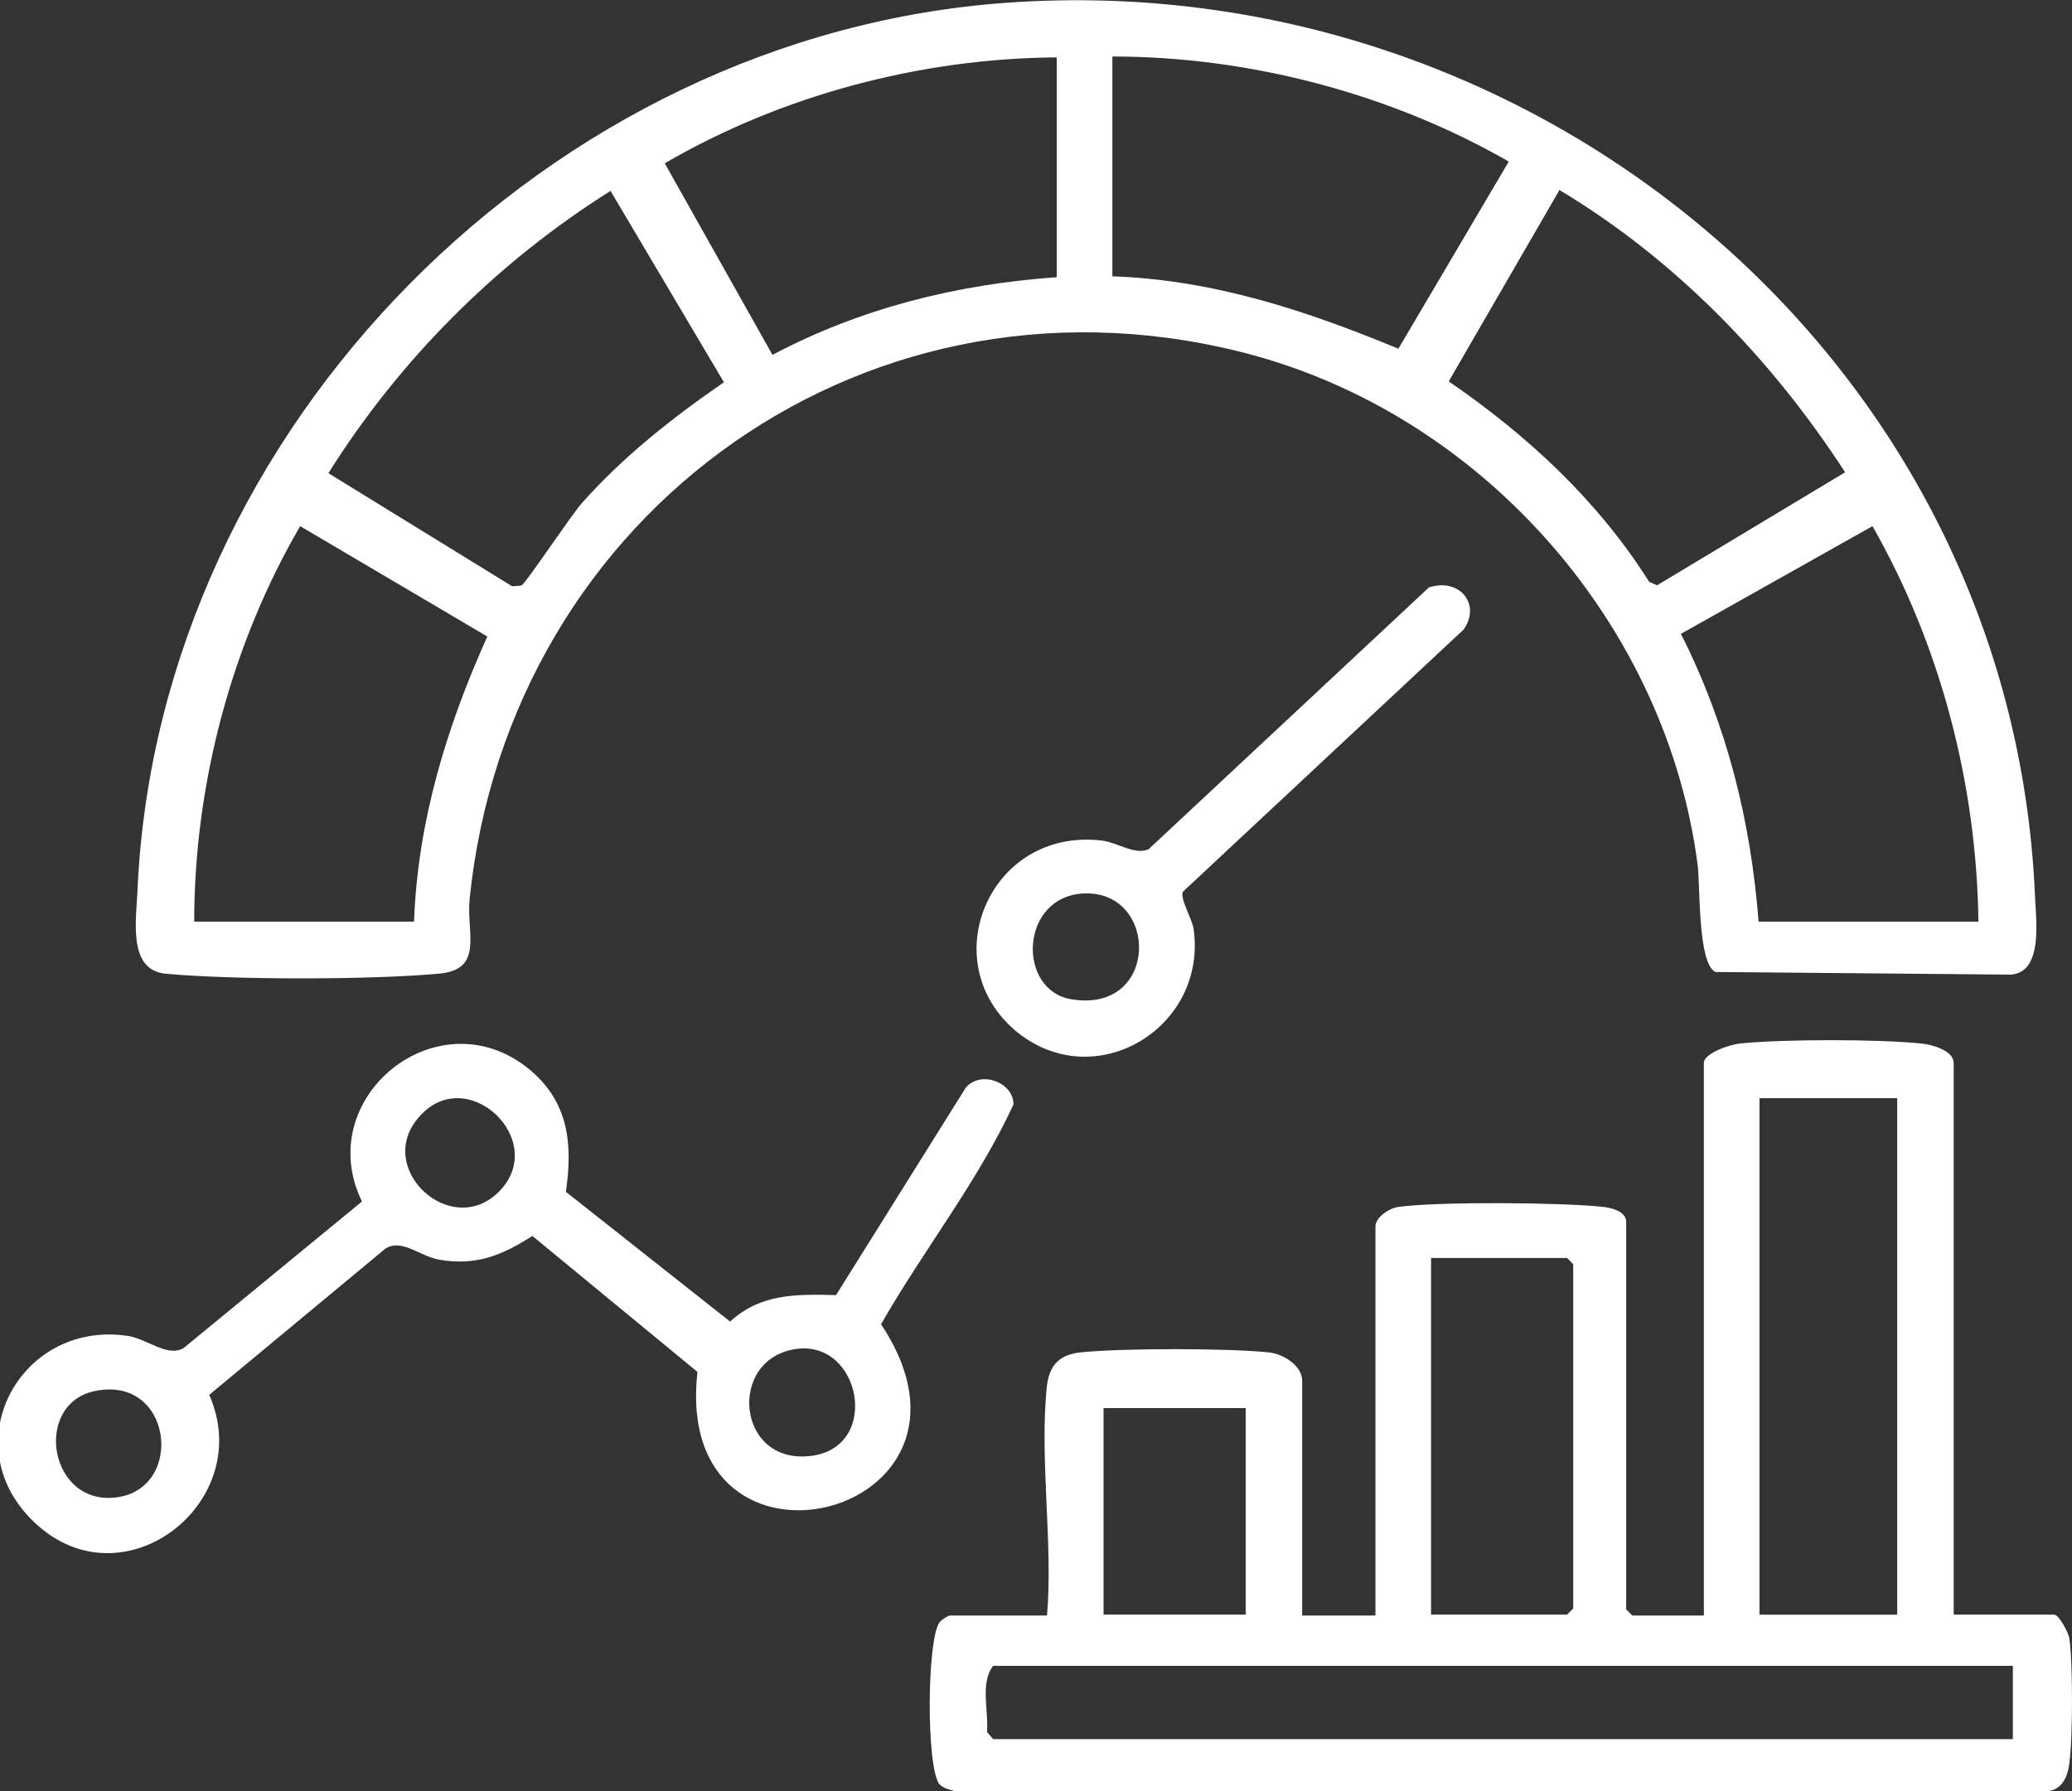 <?xml version="1.0" encoding="UTF-8"?>
<svg id="Layer_1" data-name="Layer 1" xmlns="http://www.w3.org/2000/svg" viewBox="0 0 23.47 20.29">
  <rect x="0" y="0" width="23.47" height="20.29" fill="#333333" stroke="none"/>
  <defs>
    <style>
      .cls-1 {
        fill: #fff;
      }
    </style>
  </defs>
  <path class="cls-1" d="M11.42.03c5.98-.42,11.36,4.05,11.63,10.1.01.28.1.88-.27.91l-3.35-.03c-.2-.1-.17-.96-.2-1.21-.35-2.7-2.39-5.04-5.01-5.77-4.33-1.19-8.45,1.75-8.9,6.15-.04.39.17.81-.36.85-.76.07-2.33.07-3.08,0-.45-.04-.33-.64-.32-1C1.82,4.83,6.23.39,11.42.03ZM11.97.65c-1.54.01-3.12.43-4.44,1.2l1.22,2.17c1-.53,2.09-.8,3.22-.88V.65ZM12.6,3.13c1.15.04,2.2.39,3.24.82l1.25-2.12c-1.34-.77-2.94-1.19-4.49-1.19v2.49ZM6.92,2.16c-1.29.81-2.39,1.91-3.2,3.2l2.08,1.28s.07,0,.11-.01c.05-.03.55-.78.68-.93.47-.53,1.03-.97,1.61-1.37l-1.28-2.16ZM17.66,2.16l-1.25,2.16c.89.61,1.69,1.35,2.27,2.27l.09.04,2.13-1.28c-.83-1.28-1.92-2.41-3.24-3.2ZM4.69,10.44c.04-1.13.37-2.21.83-3.23l-2.12-1.25c-.78,1.34-1.2,2.93-1.2,4.48h2.49ZM22.41,10.44c-.02-1.56-.43-3.13-1.2-4.48l-2.17,1.22c.52,1.03.79,2.11.88,3.26h2.49Z"/>
  <path class="cls-1" d="M22.12,18.29h1.15c.05,0,.16.2.17.27.04.27.04,1.13,0,1.41-.02.19-.11.34-.32.32h-12.3c-.07-.02-.13-.03-.18-.08-.15-.2-.14-1.63,0-1.83.02-.03.1-.08.12-.08h1.1c.07-.82-.09-1.8,0-2.61.03-.23.14-.34.37-.37.46-.05,1.69-.05,2.15,0,.16.02.37.15.37.32v2.66h.83v-4.41c0-.1.16-.21.27-.22.45-.06,1.83-.05,2.3,0,.1.01.27.05.27.17v4.39l.07.07h.81v-6.26c0-.11.3-.21.41-.22.5-.05,1.56-.05,2.05,0,.12.01.37.08.37.22v6.26ZM21.49,12.44h-1.56v5.85h1.56v-5.85ZM16.21,18.29h1.54l.07-.07v-3.9l-.07-.07h-1.54v4.04ZM14.11,15.95h-1.61v2.34h1.61v-2.34ZM22.8,18.87h-11.55c-.15.19-.05.51-.07.75l.07.08h11.55v-.83Z"/>
  <path class="cls-1" d="M6.41,13.5l1.86,1.47c.35-.32.75-.31,1.2-.3l1.47-2.35c.17-.2.54-.06.54.19-.4.87-1.02,1.65-1.5,2.49,1.46,2.2-2.37,3.13-2.08.54l-1.87-1.54c-.34.22-.64.34-1.05.27-.23-.04-.42-.24-.61-.13l-2,1.66c.53,1.2-.93,2.36-1.93,1.49s-.24-2.33.99-2.16c.24.03.46.25.65.14l2.02-1.66c-.57-1.17.85-2.33,1.88-1.51.46.37.51.85.43,1.4ZM5.65,13.5c.58-.58-.37-1.48-.91-.84-.5.58.37,1.38.91.84ZM9.02,15.28c-.79.11-.68,1.33.18,1.21.78-.11.55-1.31-.18-1.21ZM1.06,15.76c-.69.16-.5,1.31.27,1.2s.62-1.4-.27-1.2Z"/>
  <path class="cls-1" d="M16.2,6.65c.33-.1.58.19.38.48l-3.18,2.97c-.04.07.1.3.12.42.16,1.12-1.11,1.89-2,1.17-.95-.78-.32-2.31.95-2.17.19.02.38.17.54.1l3.18-2.97ZM12.29,10.12c-.74.02-.78,1.1-.15,1.2.99.16.99-1.22.15-1.2Z"/>
</svg>